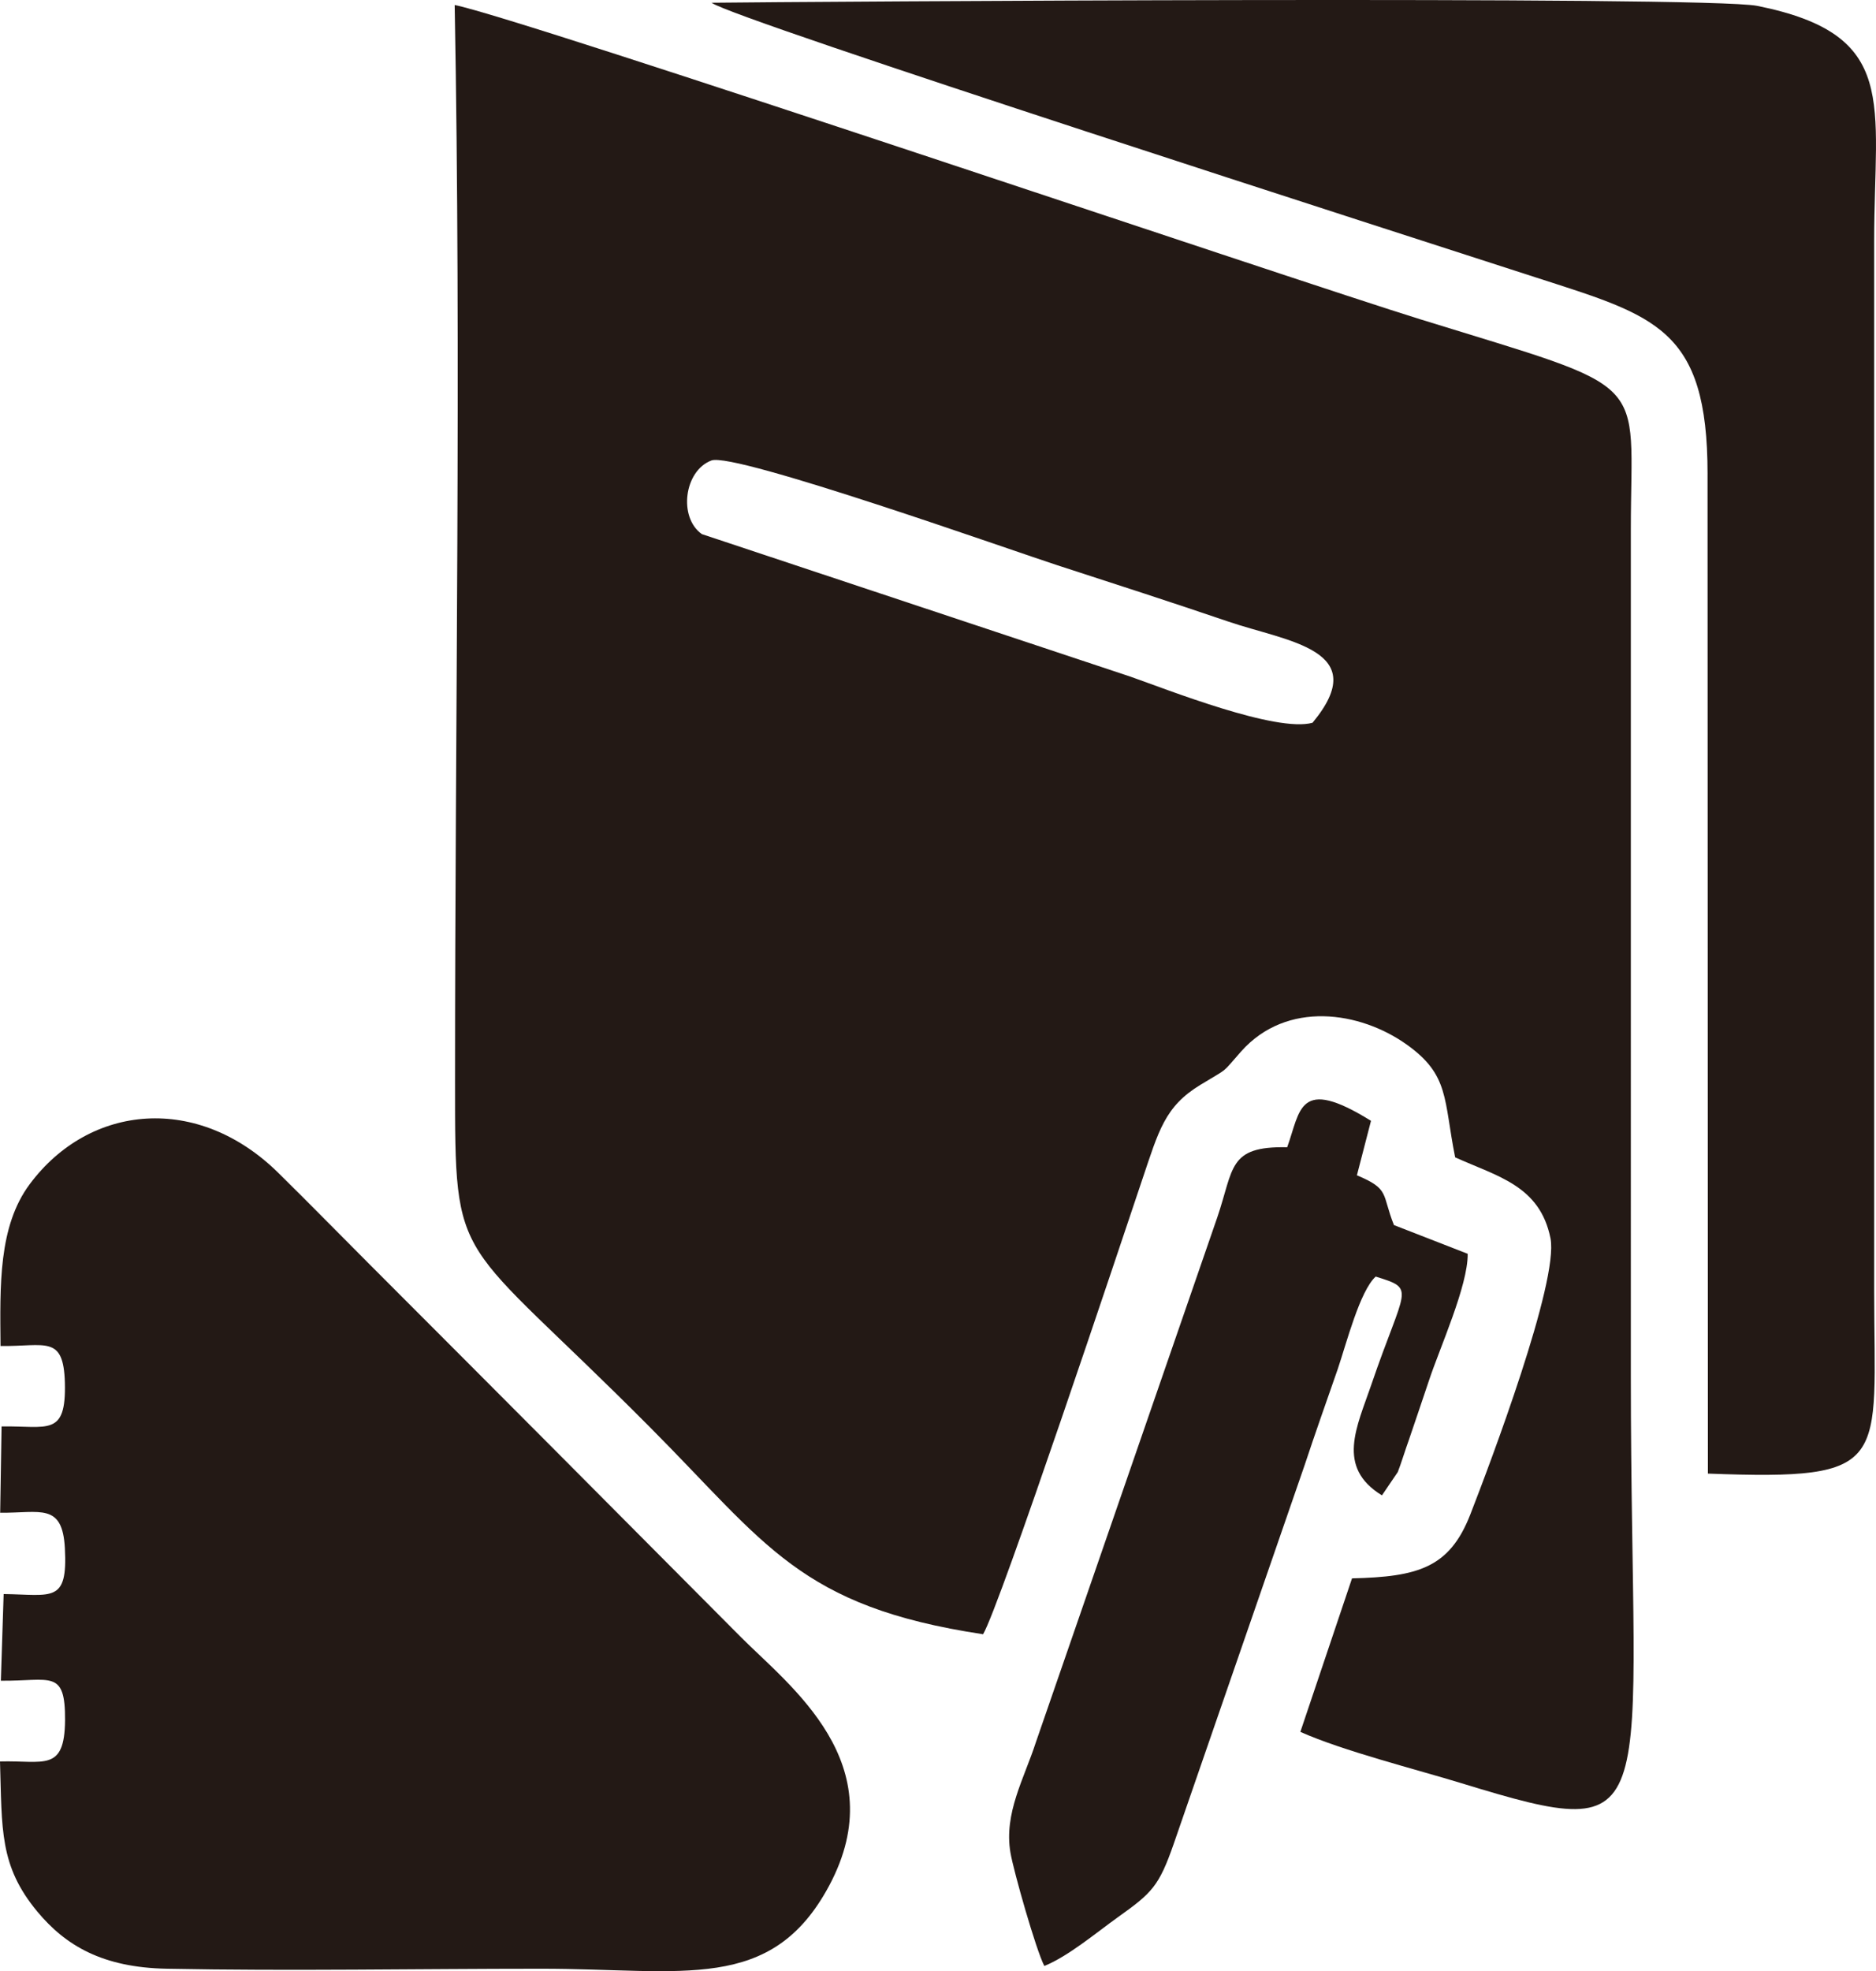 <?xml version="1.0" encoding="UTF-8"?>
<svg id="_图层_1" data-name="图层 1" xmlns="http://www.w3.org/2000/svg" viewBox="0 0 1064.09 1117.4">
  <defs>
    <style>
      .cls-1 {
        fill: #231915;
        fill-rule: evenodd;
      }
    </style>
  </defs>
  <path class="cls-1" d="M557.62,926.39c9.47-15.79,78.53-222.77,90.27-257.7,9.37-27.72,12.73-41.44,33.05-53.77,16.97-10.36,11.15-5.52,23.09-18.94,25.85-29.01,67.38-22.79,94.02-3.75,24.17,17.27,20.72,30.88,27.33,63.83,23.97,10.85,48.05,15.98,54.07,45.88,4.83,24.47-34.33,127.96-45.48,156.57-11.84,30.39-29.89,35.32-67.09,36.21l-29.3,87.02c23.97,10.75,66.6,21.51,91.06,29.01,118.19,36.21,96.39,22,96.39-230.37V300c0-88.4,13.81-77.74-119.67-119.08C737.28,159.9,295.78,10.34,257.9,2.84c3.75,202.15,.2,407.86,.2,610.41,0,107.84-.3,84.35,110.6,195.84,66,66.2,84.75,101.62,188.93,117.31h0Zm186.86-516.68c34.53-41.54-14.4-45.98-47.65-57.32-31.87-10.85-64.23-21.31-97.08-31.97-24.17-7.79-183.31-64.33-196.23-59.39-15.49,5.82-18.84,32.26-5.43,41.73l243.1,80.8c21.11,7.4,82.78,31.87,103.3,26.14h0Z"/>
  <path class="cls-1" d="M.3,763.01c25.55,.3,35.71-6.41,36.5,20.72,.79,30.88-9.67,24.47-35.91,24.86l-.79,48.94c22.79,.2,35.32-5.82,36.7,20.13,1.68,31.28-7.2,26.34-34.73,25.95l-1.58,49.13c28.22,.3,36.6-6.81,36.41,22.49-.3,29.5-12.14,22.59-36.9,23.28,1.18,38.67-.39,59.1,21.11,85.04,16.08,19.34,37,31.77,73.5,32.46,70.25,1.38,141.97,0,212.41,0,80.51,0,130.53,14.01,163.28-47.06,37.1-69.36-22.49-113.26-50.02-140.89-70.74-71.13-139.21-139.9-210.24-210.93-18.15-18.15-33.54-33.94-52.09-52.19-45.48-44.89-106.95-39.46-141.08,6.31C-.99,695.23,0,728.68,.3,763.01H.3Z"/>
  <path class="cls-1" d="M968.54,268.73l.2,566.6c104.97,3.95,94.32-5.52,94.32-103.69V136.42c0-78.43,14.6-116.81-66.3-133.09C967.85-2.49,453.64,.96,403.62,1.56c12.33,9.37,398.39,133.29,467.45,155.69,67.78,21.9,97.48,28.51,97.48,111.49h0Z"/>
  <path class="cls-1" d="M730.08,650.34c-33.64-.69-30.09,11.84-39.66,39.86l-102.9,297.56c-6.61,20.42-18.15,40.06-14.4,62.35,1.78,10.56,14.6,55.55,19.24,64.33,13.62-5.52,29.3-18.75,41.83-27.72,19.24-13.71,23.19-17.46,31.57-41.54l74.29-214.78c5.72-17.27,12.14-35.42,18.75-54.36,5.03-14.9,12.53-44.2,21.51-52.39,23.28,7.2,16.48,5.72-2.47,61.27-8.19,23.97-20.13,46.76,6.02,62.75l8.98-13.22c1.87-4.74,4.24-12.53,6.31-18.25,3.65-10.75,7.3-21.41,11.35-33.54,6.12-18.55,22.2-53.87,22-71.92l-41.83-16.28c-7.1-17.76-2.17-20.32-21.01-28.22l7.99-30.88c-41.34-25.65-39.96-5.82-47.55,15h0Z"/>
  <path class="cls-1" d="M93.43,776.82v212.32c.3,30.98,6.31,25.26,36.01,25.26h205.41c52.49,0-7.1-45.09-31.37-70.44-55.74-58.21-126.68-128.55-178.77-186.66-23.38-26.05-31.37-16.57-31.28,19.53h0Z"/>
</svg>